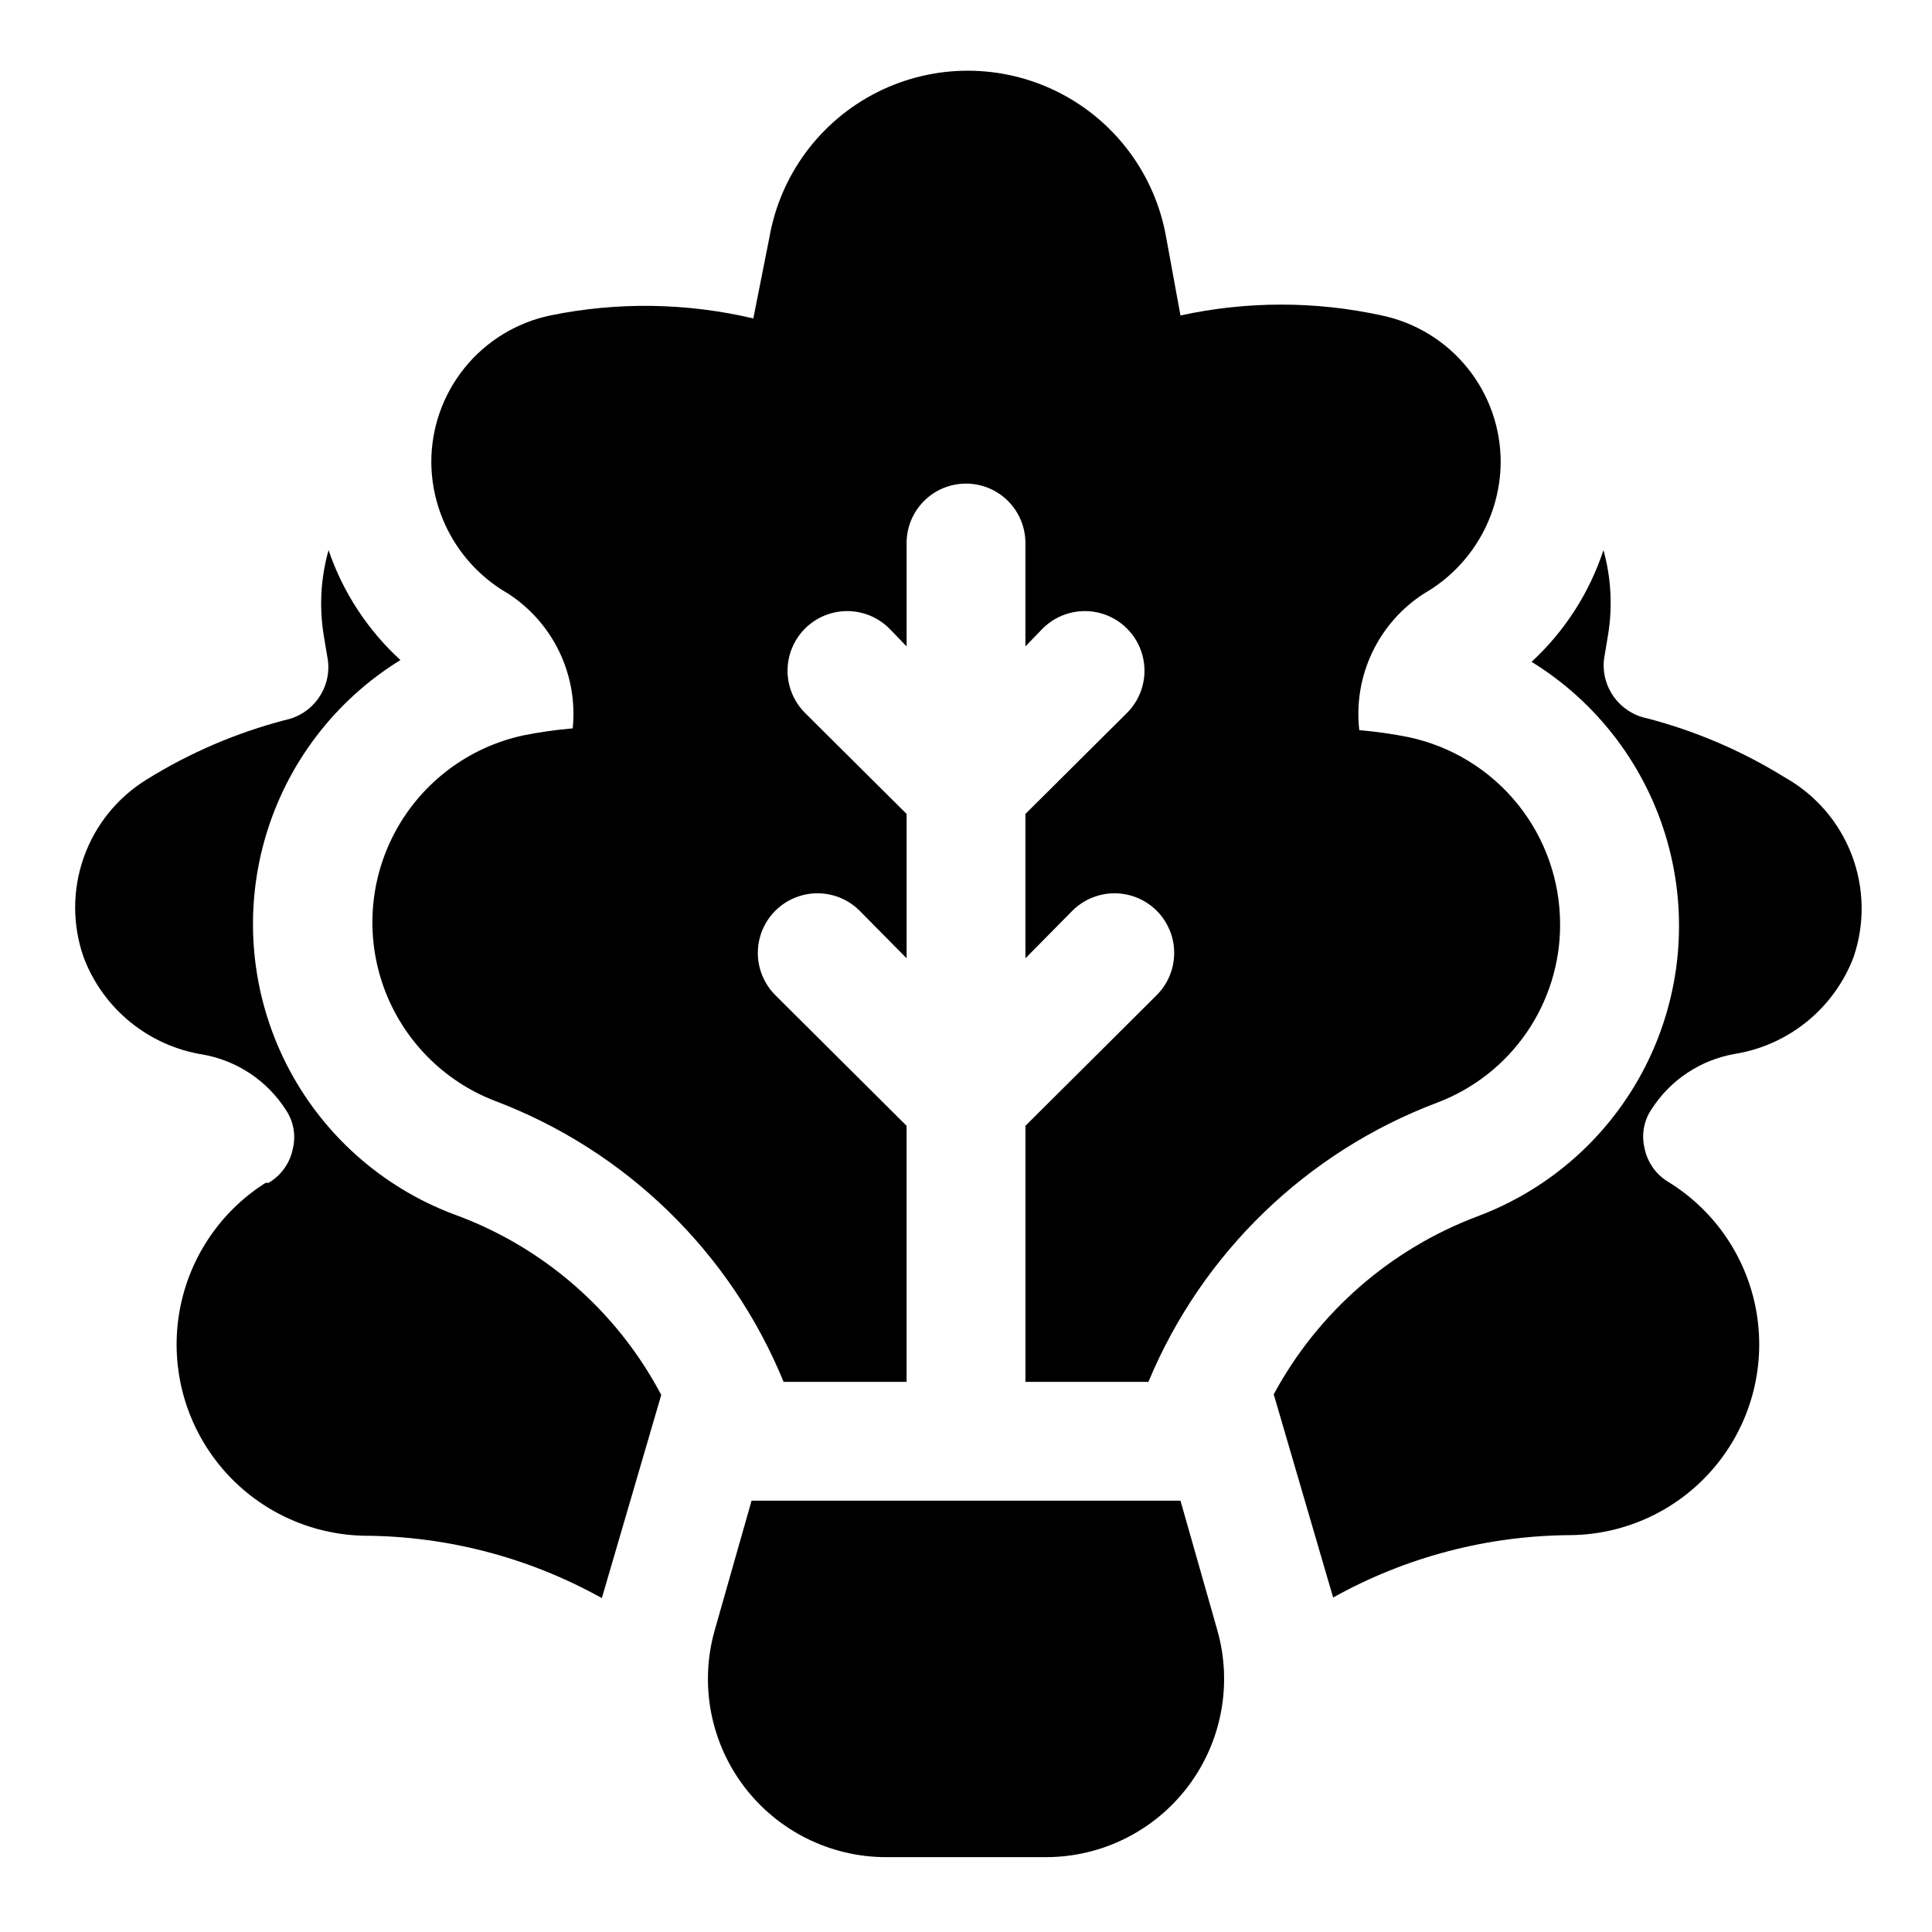 <?xml version="1.0" encoding="UTF-8"?>
<!-- Uploaded to: ICON Repo, www.svgrepo.com, Generator: ICON Repo Mixer Tools -->
<svg fill="#000000" width="800px" height="800px" version="1.1" viewBox="144 144 512 512" xmlns="http://www.w3.org/2000/svg">
 <g>
  <path d="m264.29 465.81c-19.277-7.254-35.133-21.48-44.418-39.863-9.289-18.387-11.332-39.586-5.731-59.41 5.602-19.82 18.441-36.816 35.977-47.617-8.695-7.953-15.25-17.973-19.047-29.129-2.082 7.375-2.512 15.113-1.262 22.672l1.102 6.613c0.891 7.398-4.035 14.242-11.336 15.742-12.949 3.375-25.316 8.684-36.684 15.746-7.766 4.773-13.66 12.066-16.695 20.664-3.039 8.598-3.035 17.973 0.008 26.566 2.535 6.668 6.777 12.547 12.305 17.051s12.145 7.477 19.184 8.613c9.074 1.582 17.066 6.891 22.043 14.641 2.035 2.996 2.723 6.711 1.887 10.234-0.734 3.832-3.086 7.16-6.453 9.133h-0.789c-12.359 7.824-20.738 20.609-22.98 35.066-2.238 14.457 1.875 29.18 11.285 40.379 9.414 11.203 23.203 17.789 37.832 18.074 22.051 0.102 43.719 5.789 62.977 16.531l15.742-53.844c-11.727-22.23-31.316-39.297-54.945-47.863z"/>
  <path d="m617.11 350.09c-11.367-7.062-23.734-12.371-36.684-15.742-7.297-1.504-12.227-8.348-11.336-15.746l1.102-6.613c1.176-7.402 0.746-14.973-1.258-22.199-3.731 11.328-10.285 21.516-19.051 29.602 17.535 10.801 30.375 27.797 35.977 47.617 5.602 19.82 3.559 41.023-5.731 59.41-9.285 18.383-25.137 32.609-44.418 39.863-23.168 8.68-42.41 25.457-54.16 47.23l15.742 53.844 0.004 0.004c19.258-10.742 40.926-16.43 62.977-16.531 14.691-0.176 28.578-6.734 38.043-17.969 9.469-11.234 13.578-26.031 11.262-40.539-2.316-14.508-10.832-27.289-23.328-35.012-3.367-1.973-5.719-5.301-6.453-9.133-0.836-3.527-0.148-7.238 1.887-10.234 4.977-7.75 12.969-13.059 22.043-14.641 7.039-1.137 13.656-4.109 19.184-8.613s9.77-10.387 12.305-17.051c3-8.793 2.832-18.359-0.473-27.039-3.305-8.684-9.543-15.938-17.633-20.508z"/>
  <path d="m456.84 541.7h-113.67l-9.762 34.32c-4.043 14.23-1.188 29.535 7.719 41.344 8.906 11.812 22.828 18.77 37.621 18.801h42.512c14.793-0.031 28.719-6.988 37.621-18.801 8.906-11.809 11.766-27.113 7.723-41.344z"/>
  <path d="m557.44 388.98c0.012-11.59-3.953-22.836-11.23-31.863-7.277-9.023-17.426-15.281-28.758-17.73-4.367-0.883-8.785-1.512-13.227-1.887-0.801-7.039 0.379-14.156 3.41-20.559 3.035-6.398 7.797-11.82 13.754-15.652 12.422-7.137 20.148-20.312 20.309-34.641 0.051-9.137-3.055-18.016-8.793-25.129-5.734-7.113-13.754-12.027-22.695-13.914-17.582-3.844-35.789-3.844-53.371 0l-3.777-20.625h-0.004c-2.891-16.648-13.496-30.945-28.59-38.543s-32.895-7.598-47.988 0-25.699 21.895-28.59 38.543l-4.25 21.41c-17.68-4.168-36.055-4.438-53.848-0.785-8.941 1.887-16.957 6.801-22.695 13.914s-8.844 15.992-8.793 25.129c0.16 14.328 7.887 27.504 20.312 34.641 5.875 3.793 10.59 9.141 13.617 15.449 3.031 6.305 4.254 13.328 3.543 20.289-4.441 0.375-8.855 1.004-13.227 1.887-14.293 3.129-26.539 12.281-33.586 25.102-7.051 12.824-8.215 28.066-3.195 41.812 5.016 13.742 15.73 24.648 29.383 29.914 34.73 13.133 62.445 40.105 76.516 74.469h32.59v-67.855l-34.793-34.637c-3.996-3.996-5.555-9.816-4.094-15.273 1.465-5.453 5.723-9.715 11.18-11.176s11.277 0.098 15.27 4.09l12.438 12.594v-38.254l-26.922-26.766c-3.992-3.996-5.555-9.816-4.09-15.27 1.461-5.457 5.723-9.719 11.176-11.18 5.457-1.461 11.277 0.098 15.27 4.094l4.566 4.723v-27.395c0-5.625 3-10.824 7.871-13.637s10.875-2.812 15.746 0 7.871 8.012 7.871 13.637v27.395l4.566-4.723c3.992-3.996 9.812-5.555 15.27-4.094 5.457 1.461 9.715 5.723 11.18 11.18 1.461 5.453-0.098 11.273-4.094 15.27l-26.922 26.766v38.258l12.438-12.594v-0.004c3.996-3.992 9.816-5.551 15.27-4.09 5.457 1.461 9.719 5.723 11.18 11.176 1.461 5.457-0.098 11.277-4.094 15.273l-34.793 34.637v67.855h32.59c14.227-34.152 41.906-60.922 76.516-73.996 9.594-3.621 17.855-10.082 23.68-18.523 5.82-8.441 8.93-18.457 8.91-28.711z"/>
 </g>
</svg>